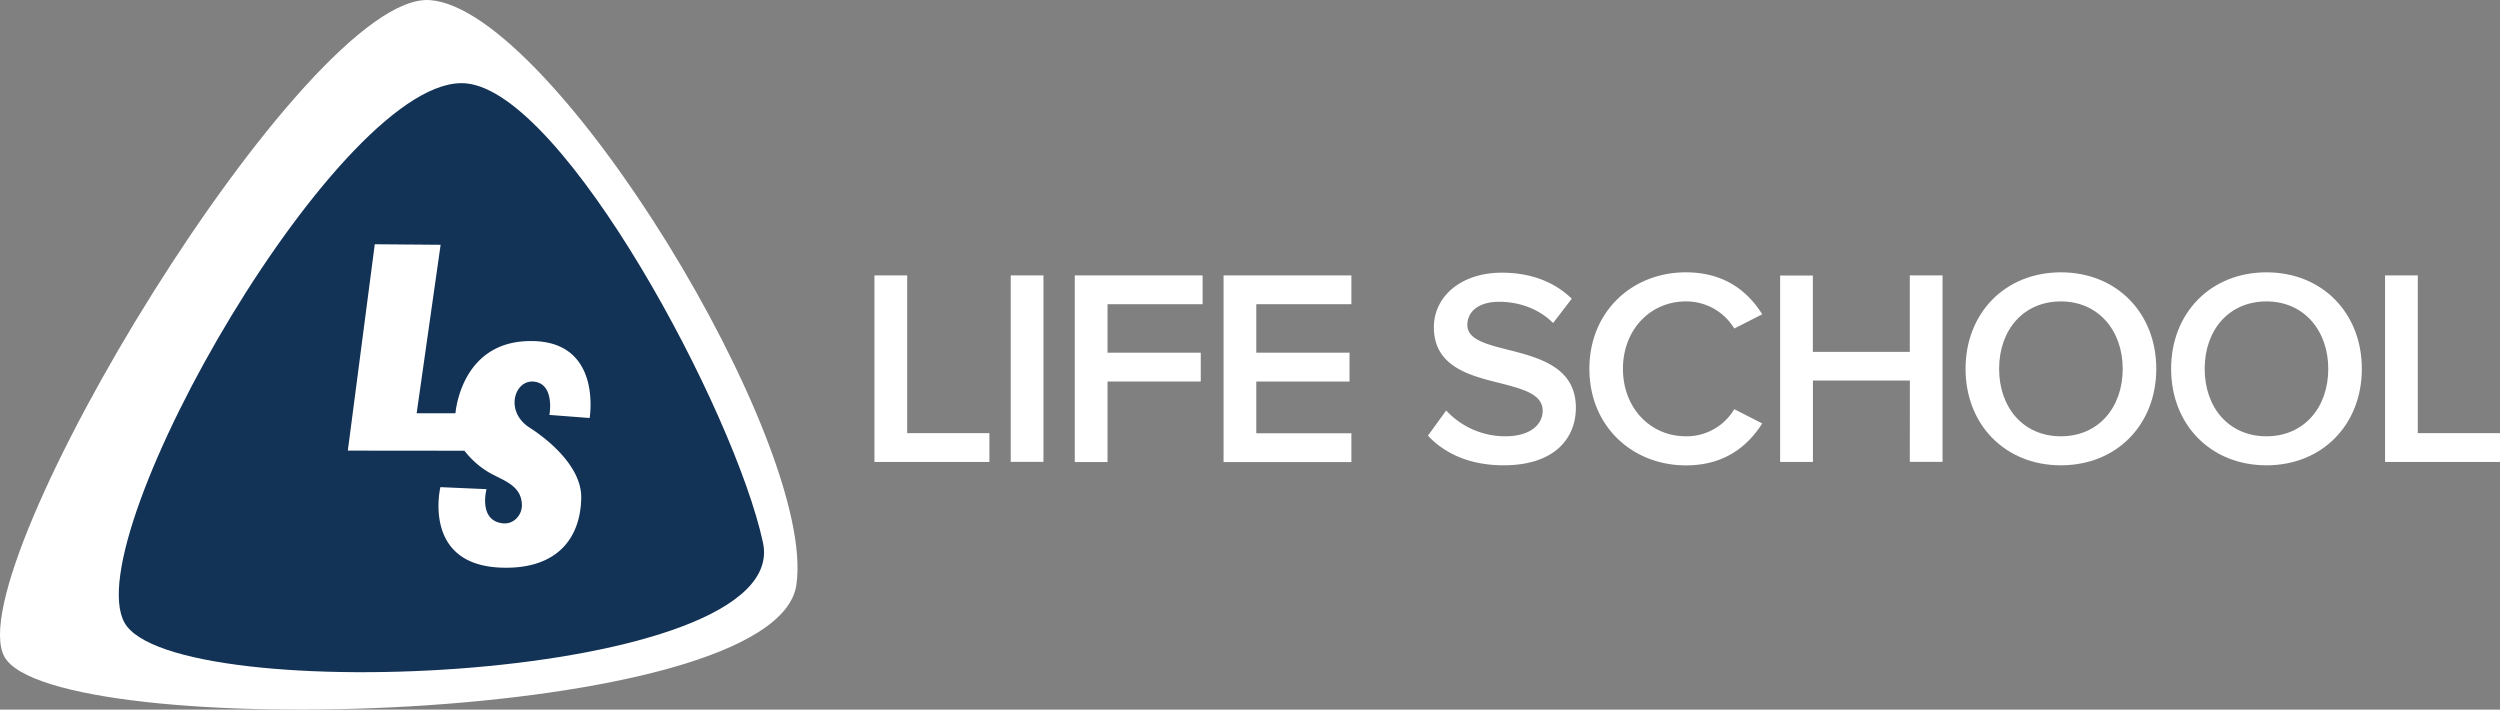 <svg xmlns="http://www.w3.org/2000/svg" viewBox="0 0 1340.83 380.58"><rect x="0" y="0" width="1340.83" height="380.58" fill="#808080" stroke="none"/><title>LSLogo-white</title><path d="M230.66.06C164.45-4.85-23.23,305.81,2.38,352.25S416,389.53,427.12,313.73,296.82,5,230.66.06Z" fill="#fff"/><path d="M250,44.72C183.93,38.49,41.13,287.46,66.74,333.9S425.27,366,409.22,291.06C394.15,220.76,302.59,49.66,250,44.72Z" fill="#123256"/><path d="M201,131l35.32.29-12.86,90.36,20.82,0s2.6-36.86,37.64-38.66c41.66-2.14,34.32,41.2,34.32,41.2l-21.57-1.65s3.11-16.72-8.4-17.87c-10.32-1-15.8,16.07-2.14,24.75,8.13,5.17,27.91,20.12,27.6,37.67-.4,22.39-13.8,38.64-43.53,37.33-41.93-1.85-32-43.15-32-43.15l24.74,1.08s-4.61,17,8.88,18.34c5.74.57,10.21-4.52,10.09-9.86-.23-10.34-9.47-12.92-17.06-17.09a46.52,46.52,0,0,1-13.75-12l-62.55-.06Z" fill="#fff"/><g style="isolation:isolate"><path d="M469,147.71h17.55v84.6h44.1v15.45H469Z" fill="#fff"/><path d="M542.09,147.71h17.55v100H542.09Z" fill="#fff"/><path d="M576.44,147.71H645v15.45H594v26h50v15.45H594v43.2H576.44Z" fill="#fff"/><path d="M656.24,147.71h68.55v15.45h-51v26h50v15.45h-50v27.75h51v15.45H656.24Z" fill="#fff"/><path d="M775.64,220.16A43.16,43.16,0,0,0,807.29,234c14.4,0,20.1-7.05,20.1-13.65,0-9-10.65-11.7-22.8-14.85-16.35-4.05-35.55-8.85-35.55-30,0-16.5,14.55-29.25,36.45-29.25,15.6,0,28.2,4.95,37.5,13.95l-10,13.05c-7.8-7.8-18.45-11.4-29-11.4s-17,4.95-17,12.45c0,7.8,10.2,10.35,22.05,13.35,16.5,4.2,36.15,9.3,36.15,31,0,16.65-11.7,30.9-38.7,30.9-18.45,0-31.8-6.45-40.65-15.9Z" fill="#fff"/><path d="M852.44,197.81c0-30.75,22.95-51.75,51.75-51.75,21,0,33.45,10.5,40.95,22.5l-15,7.65a30,30,0,0,0-25.95-14.55c-19.05,0-33.75,15.15-33.75,36.15S885.14,234,904.19,234a29.7,29.7,0,0,0,25.95-14.55l15,7.65c-7.66,12-19.95,22.5-40.95,22.5C875.39,249.56,852.44,228.56,852.44,197.81Z" fill="#fff"/><path d="M1024.33,204.11h-52v43.65H954.74v-100h17.55v40.95h52V147.71h17.55v100h-17.55Z" fill="#fff"/><path d="M1105.33,146.06c30,0,51.15,21.9,51.15,51.75s-21.15,51.75-51.15,51.75-51.14-21.9-51.14-51.75S1075.33,146.06,1105.33,146.06Zm0,15.6c-20.25,0-33.14,15.45-33.14,36.15S1085.08,234,1105.33,234s33.15-15.6,33.15-36.15S1125.43,161.66,1105.33,161.66Z" fill="#fff"/><path d="M1215.58,146.06c30,0,51.15,21.9,51.15,51.75s-21.15,51.75-51.15,51.75-51.14-21.9-51.14-51.75S1185.58,146.06,1215.58,146.06Zm0,15.6c-20.25,0-33.14,15.45-33.14,36.15S1195.33,234,1215.58,234s33.15-15.6,33.15-36.15S1235.68,161.66,1215.58,161.66Z" fill="#fff"/><path d="M1279.19,147.71h17.54v84.6h44.1v15.45h-61.64Z" fill="#fff"/></g></svg>